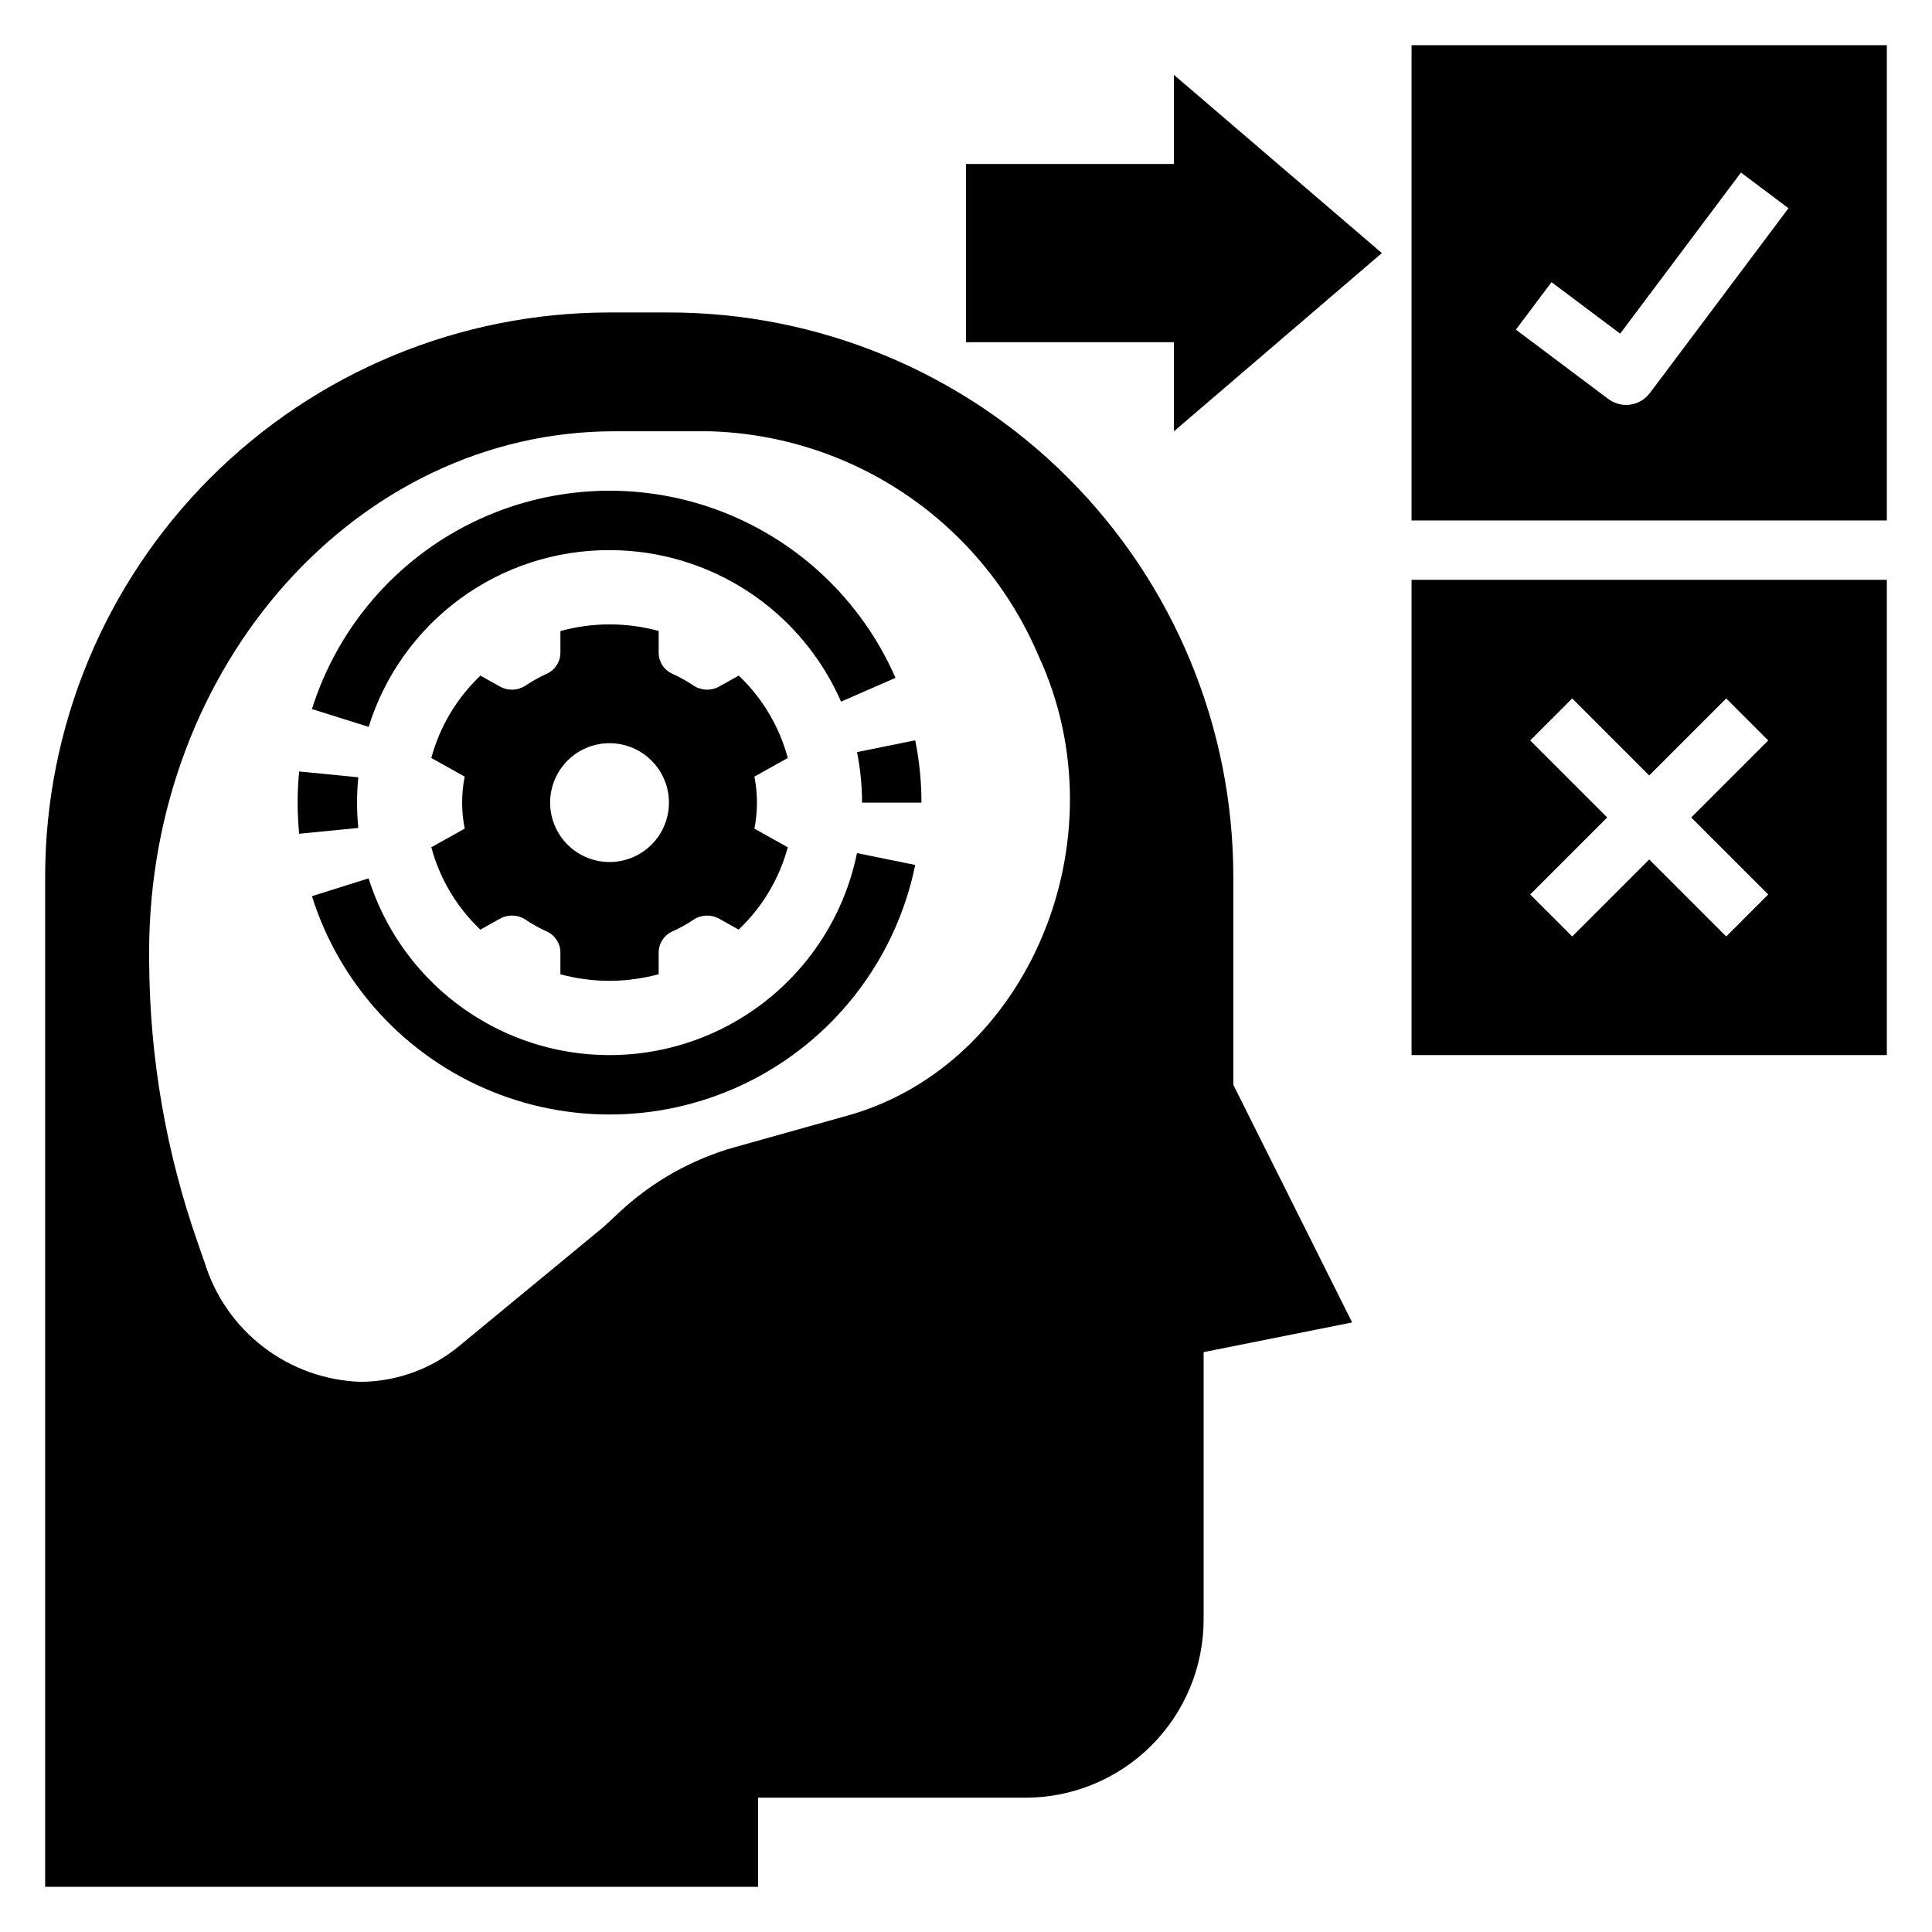<?xml version="1.0" encoding="UTF-8"?>
<!-- Uploaded to: SVG Repo, www.svgrepo.com, Generator: SVG Repo Mixer Tools -->
<svg fill="#000000" width="800px" height="800px" version="1.1" viewBox="144 144 512 512" xmlns="http://www.w3.org/2000/svg">
 <g>
  <path d="m518.08 423.61h125.95v-125.95h-125.95zm31.434-83.387 11.133-11.133 20.41 20.414 20.41-20.41 11.133 11.133-20.41 20.406 20.41 20.41-11.133 11.133-20.41-20.41-20.41 20.41-11.133-11.133 20.41-20.41z"/>
  <path d="m518.08 281.92h125.95v-125.95h-125.95zm37.086-63.148 18.195 13.645 32.012-42.688 12.594 9.449-36.73 48.984-0.004-0.004c-1.25 1.672-3.113 2.777-5.18 3.07-0.371 0.051-0.742 0.078-1.113 0.078-1.703 0.004-3.359-0.551-4.723-1.574l-24.492-18.371z"/>
  <path d="m510.21 211.07-55.105-47.234v23.617h-55.102v47.234h55.102v23.613z"/>
  <path d="m306.16 403.93c4.188-0.066 8.352-0.656 12.395-1.754v-5.691c-0.02-2.391 1.355-4.578 3.523-5.586 2.023-0.914 3.969-1.996 5.809-3.238 2.047-1.309 4.652-1.371 6.758-0.156l5.102 2.852 0.004-0.004c6.266-5.934 10.773-13.484 13.016-21.816l-8.844-4.938v-0.004c0.906-4.551 0.906-9.234 0-13.785l8.844-4.938c-2.234-8.336-6.731-15.891-12.992-21.832l-5.129 2.863c-2.106 1.215-4.711 1.152-6.758-0.16-1.84-1.238-3.785-2.32-5.809-3.234-2.168-1.012-3.543-3.195-3.523-5.586v-5.715c-8.527-2.324-17.52-2.316-26.043 0.02v5.695c0.023 2.391-1.355 4.574-3.523 5.586-2.023 0.914-3.965 1.996-5.805 3.234-2.047 1.312-4.656 1.375-6.762 0.16l-5.102-2.848v-0.004c-6.269 5.934-10.773 13.488-13.02 21.82l8.844 4.938h0.004c-0.91 4.551-0.91 9.234 0 13.785l-8.844 4.938c2.234 8.336 6.731 15.895 12.988 21.836l5.129-2.863c2.106-1.215 4.715-1.152 6.762 0.156 1.84 1.242 3.781 2.324 5.805 3.238 2.168 1.008 3.547 3.195 3.523 5.586v5.715c4.449 1.199 9.039 1.781 13.648 1.73zm-16.371-47.227c0-4.176 1.66-8.18 4.613-11.133 2.953-2.953 6.957-4.613 11.133-4.613 4.176 0 8.18 1.66 11.133 4.613 2.953 2.953 4.609 6.957 4.609 11.133s-1.656 8.18-4.609 11.133c-2.953 2.953-6.957 4.609-11.133 4.609-4.176 0-8.18-1.656-11.133-4.609-2.953-2.953-4.613-6.957-4.613-11.133z"/>
  <path d="m372.12 350c0.215 2.207 0.332 4.445 0.332 6.707h15.742c0-2.785-0.137-5.539-0.406-8.254h-0.004c-0.273-2.773-0.688-5.531-1.242-8.262l-15.43 3.125c0.445 2.207 0.785 4.438 1.008 6.684z"/>
  <path d="m305.54 289.79c13.02 0 25.762 3.801 36.656 10.93 10.898 7.133 19.477 17.285 24.691 29.219l14.43-6.305h-0.004c-9.039-20.695-26.152-36.793-47.363-44.555-21.211-7.758-44.676-6.504-64.938 3.477-20.262 9.977-35.562 27.809-42.344 49.352l15.02 4.719h0.004c4.234-13.605 12.719-25.5 24.211-33.93 11.492-8.43 25.383-12.953 39.637-12.906z"/>
  <path d="m238.62 356.7c0-2.266 0.117-4.5 0.332-6.707l-15.668-1.547c-0.27 2.715-0.406 5.465-0.406 8.254 0 2.785 0.137 5.539 0.406 8.254l15.668-1.547c-0.215-2.207-0.332-4.445-0.332-6.707z"/>
  <path d="m371.11 370.09c-3.992 19.512-16.465 36.234-34.031 45.621-17.566 9.387-38.402 10.465-56.844 2.938-18.438-7.527-32.57-22.875-38.551-41.875l-15.02 4.723c7.387 23.469 24.844 42.43 47.625 51.727 22.781 9.297 48.52 7.965 70.219-3.633 21.699-11.602 37.105-32.262 42.031-56.371z"/>
  <path d="m344.89 620.41h70.848c12.527 0 24.539-4.977 33.398-13.832 8.859-8.859 13.836-20.871 13.836-33.398v-70.848l39.359-7.871-31.488-62.977v-55.105c0-39.668-15.758-77.711-43.809-105.76-28.051-28.051-66.094-43.809-105.76-43.809h-15.742c-39.668 0-77.711 15.758-105.76 43.809-28.051 28.051-43.809 66.094-43.809 105.76v267.65h188.93zm-36.848-155.06-4.168 3.867-37.938 31.289c-7.383 6.207-16.707 9.637-26.352 9.695-9.344-0.309-18.359-3.535-25.781-9.223s-12.879-13.559-15.605-22.5c-0.605-1.746-1.219-3.496-1.836-5.238l0.004-0.004c-8.336-23.797-12.672-48.812-12.832-74.027l-0.02-2.727c0-76.316 55.223-138.19 123.35-138.19h25.027c18.707 0.496 36.875 6.352 52.348 16.879 15.473 10.523 27.594 25.273 34.926 42.492 22.68 48.824-2.82 108.61-50.484 121.96l-30.152 8.445h-0.004c-11.391 3.25-21.84 9.172-30.48 17.277z"/>
 </g>
</svg>